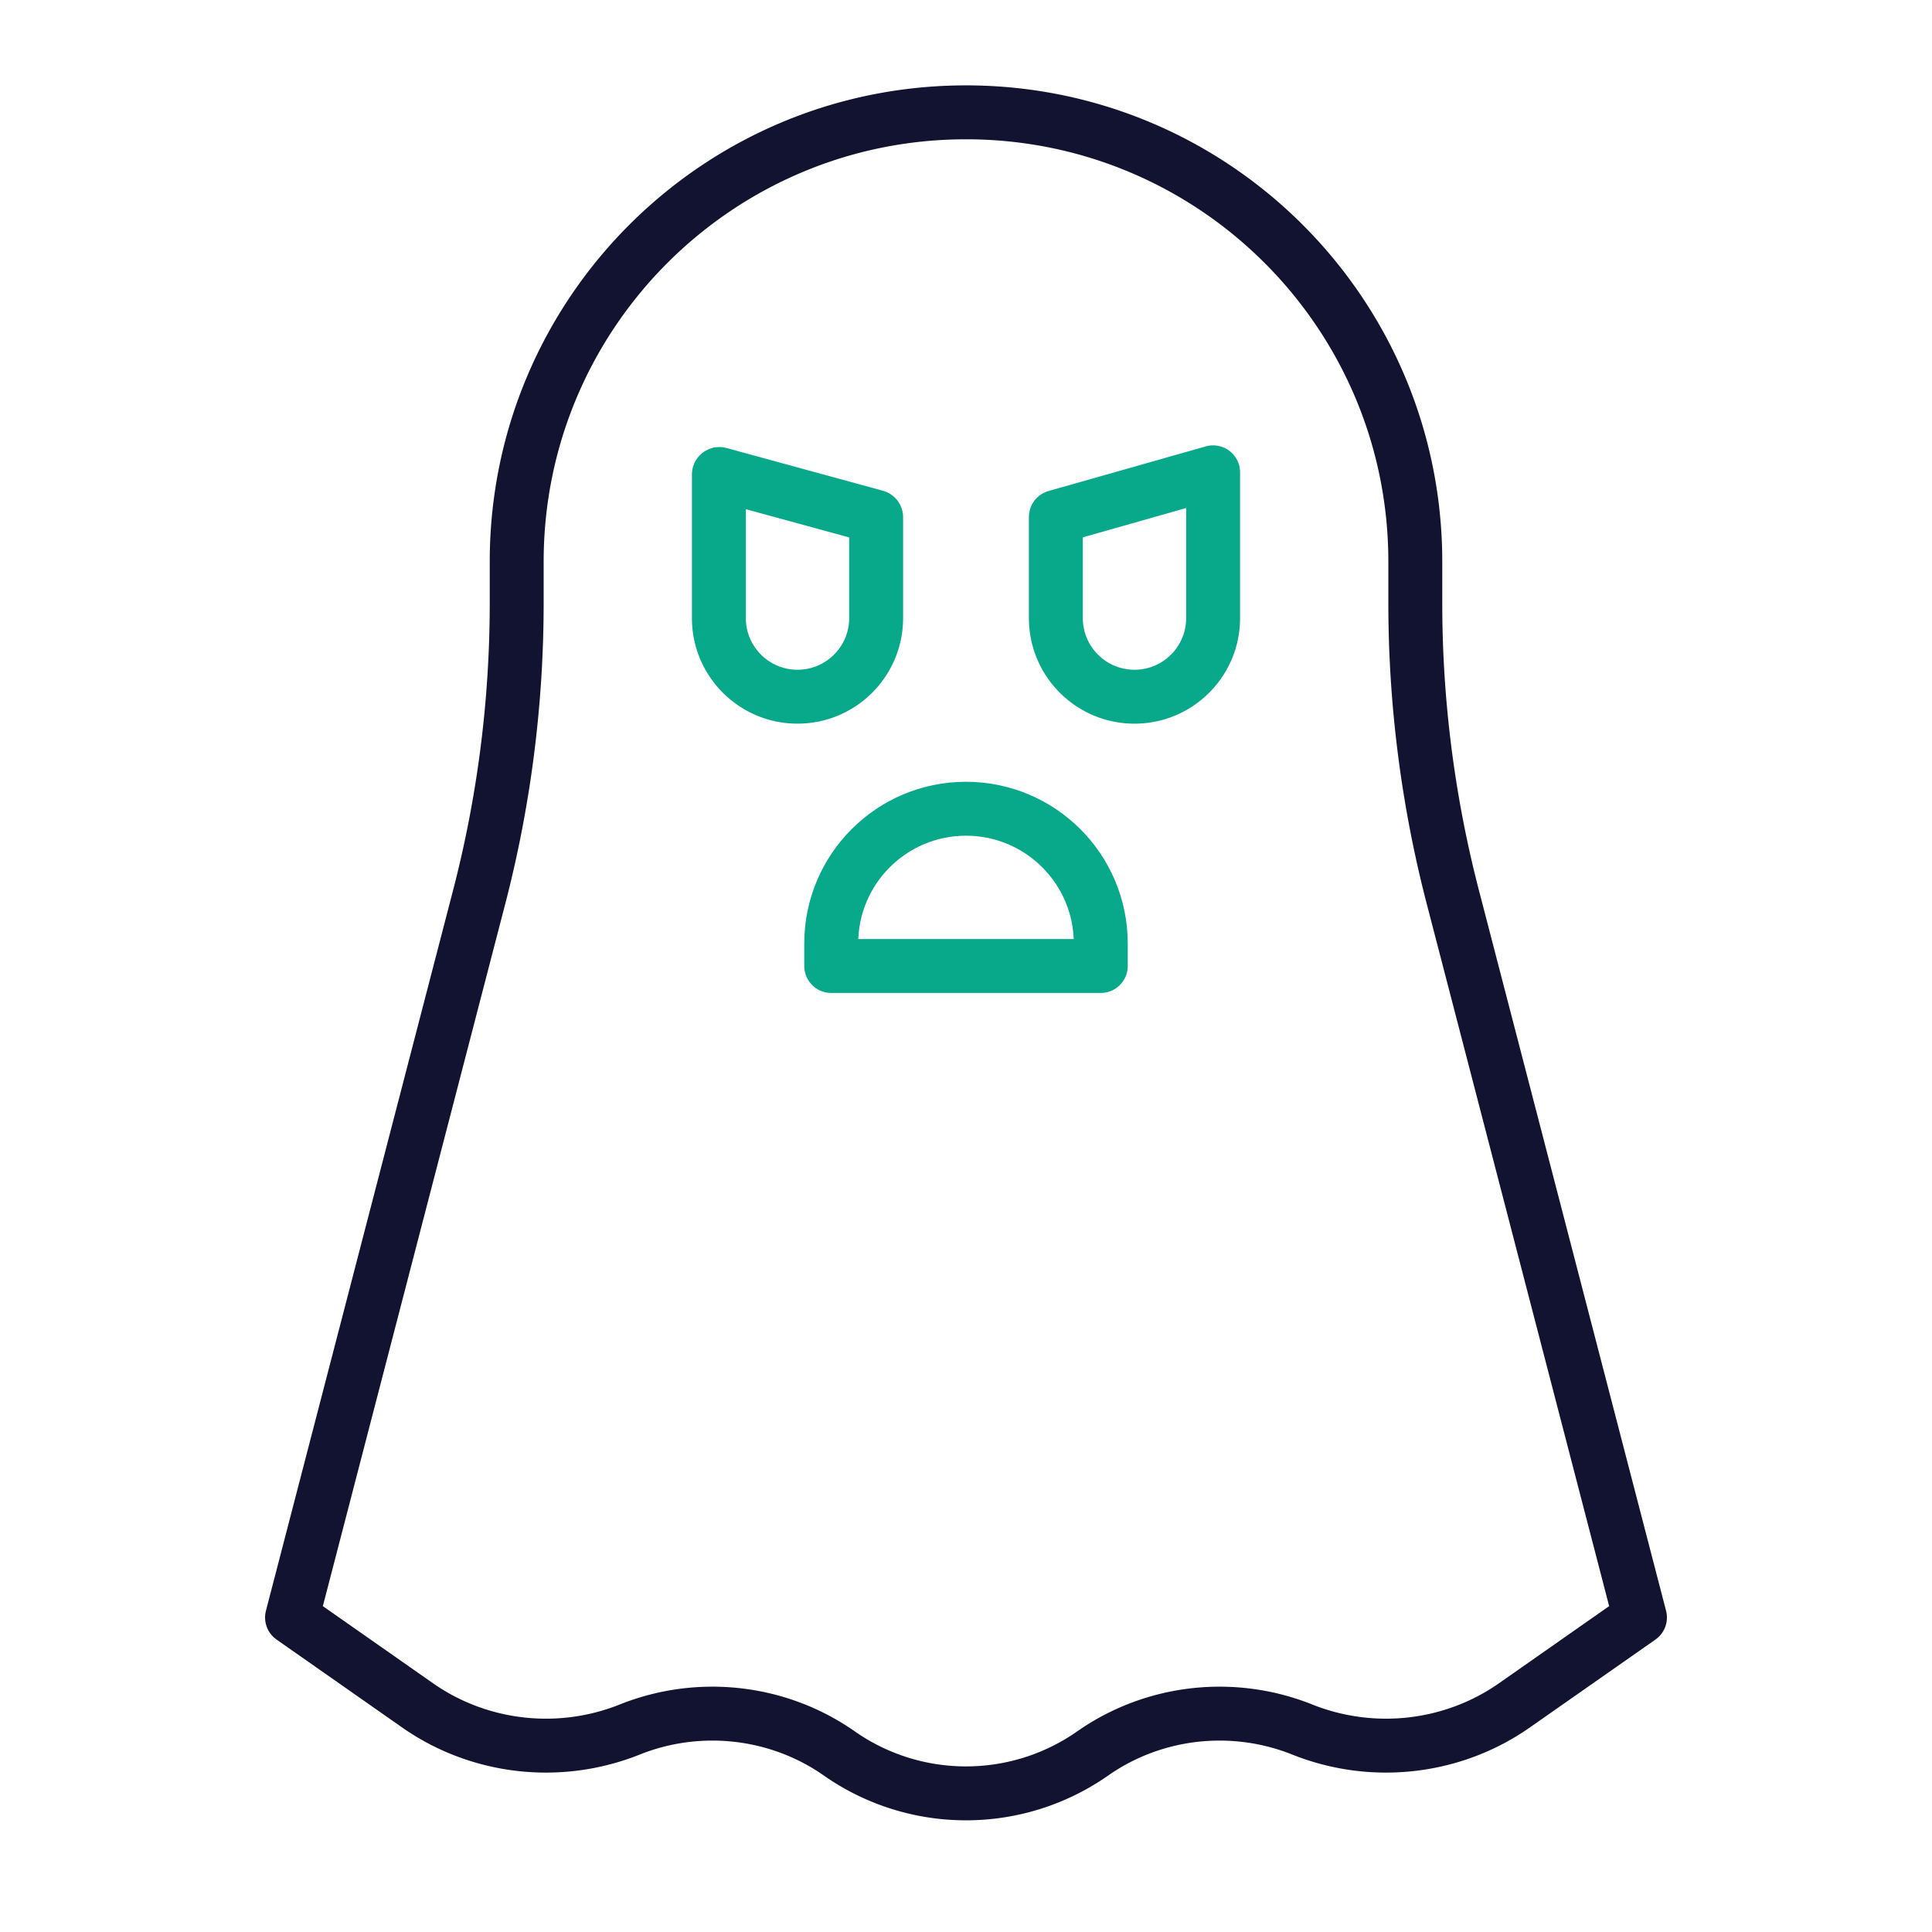 <svg xmlns="http://www.w3.org/2000/svg" width="430" height="430" style="width:100%;height:100%;transform:translate3d(0,0,0);content-visibility:visible" viewBox="0 0 430 430"><defs><clipPath id="a"><path d="M0 0h430v430H0z"/></clipPath><clipPath id="f"><path d="M0 0h430v430H0z"/></clipPath><clipPath id="d"><path d="M0 0h430v430H0z"/></clipPath><clipPath id="e"><path d="M0 0h430v430H0z"/></clipPath><clipPath id="b"><path d="M0 0h430v430H0z"/></clipPath><clipPath id="c"><path d="M0 0h430v430H0z"/></clipPath></defs><g clip-path="url(#a)"><g clip-path="url(#b)" style="display:none"><g clip-path="url(#c)" style="display:none"><path fill="none" class="primary" style="display:none"/></g><path fill="none" class="secondary" style="display:none"/><path fill="none" class="secondary" style="display:none"/></g><g clip-path="url(#d)" style="display:block"><g clip-path="url(#e)" style="display:block"><path fill="none" stroke="#121331" stroke-linecap="round" stroke-linejoin="round" stroke-width="12" d="m-150 147.928 41.635-160.295A260.5 260.5 0 0 0-100-77.847v-9.225c0-55.228 44.772-100 100-100s100 44.772 100 100v9.225c0 22.093 2.811 44.097 8.365 65.48L150 147.928l-27.942 19.559c-13.764 9.635-31.612 11.619-47.212 5.379-15.409-6.164-33.038-4.204-46.634 5.313-16.939 11.857-39.485 11.857-56.424 0-13.596-9.517-31.225-11.477-46.634-5.313-15.6 6.24-33.449 4.256-47.213-5.379l-8.001-5.601-11.049-7.735-4.439-3.107-1.98-1.386z" class="primary" style="display:block" transform="translate(215 212.072)"/></g><path fill="none" stroke="#08A88A" stroke-linecap="round" stroke-linejoin="round" stroke-width="12" d="M-54.876-27a.123.123 0 0 0-.124.124V5.063c0 9.665 7.835 17.5 17.5 17.5q.363 0 .721-.015C-27.448 22.17-20 14.486-20 5.063v-22.438a.124.124 0 0 0-.122-.124zM20-17.438q0 0 0 0V5.063c0 9.665 7.835 17.5 17.5 17.5l.181-.001C47.263 22.465 55 14.668 55 5.063v-32.437q0 0 0 0z" class="secondary" style="display:block" transform="translate(215 132.5)"/><path fill="none" stroke="#08A88A" stroke-linecap="round" stroke-linejoin="round" stroke-width="12" d="M0-17.5c16.569 0 30 13.431 30 30v5h-60v-5c0-16.569 13.431-30 30-30" class="secondary" style="display:block" transform="translate(215 197.5)"/></g><g fill="none" clip-path="url(#f)" style="display:none"><path class="secondary" style="display:none"/><path class="secondary" style="display:none"/><path class="primary" style="display:none"/><path class="primary" style="display:none"/></g></g></svg>